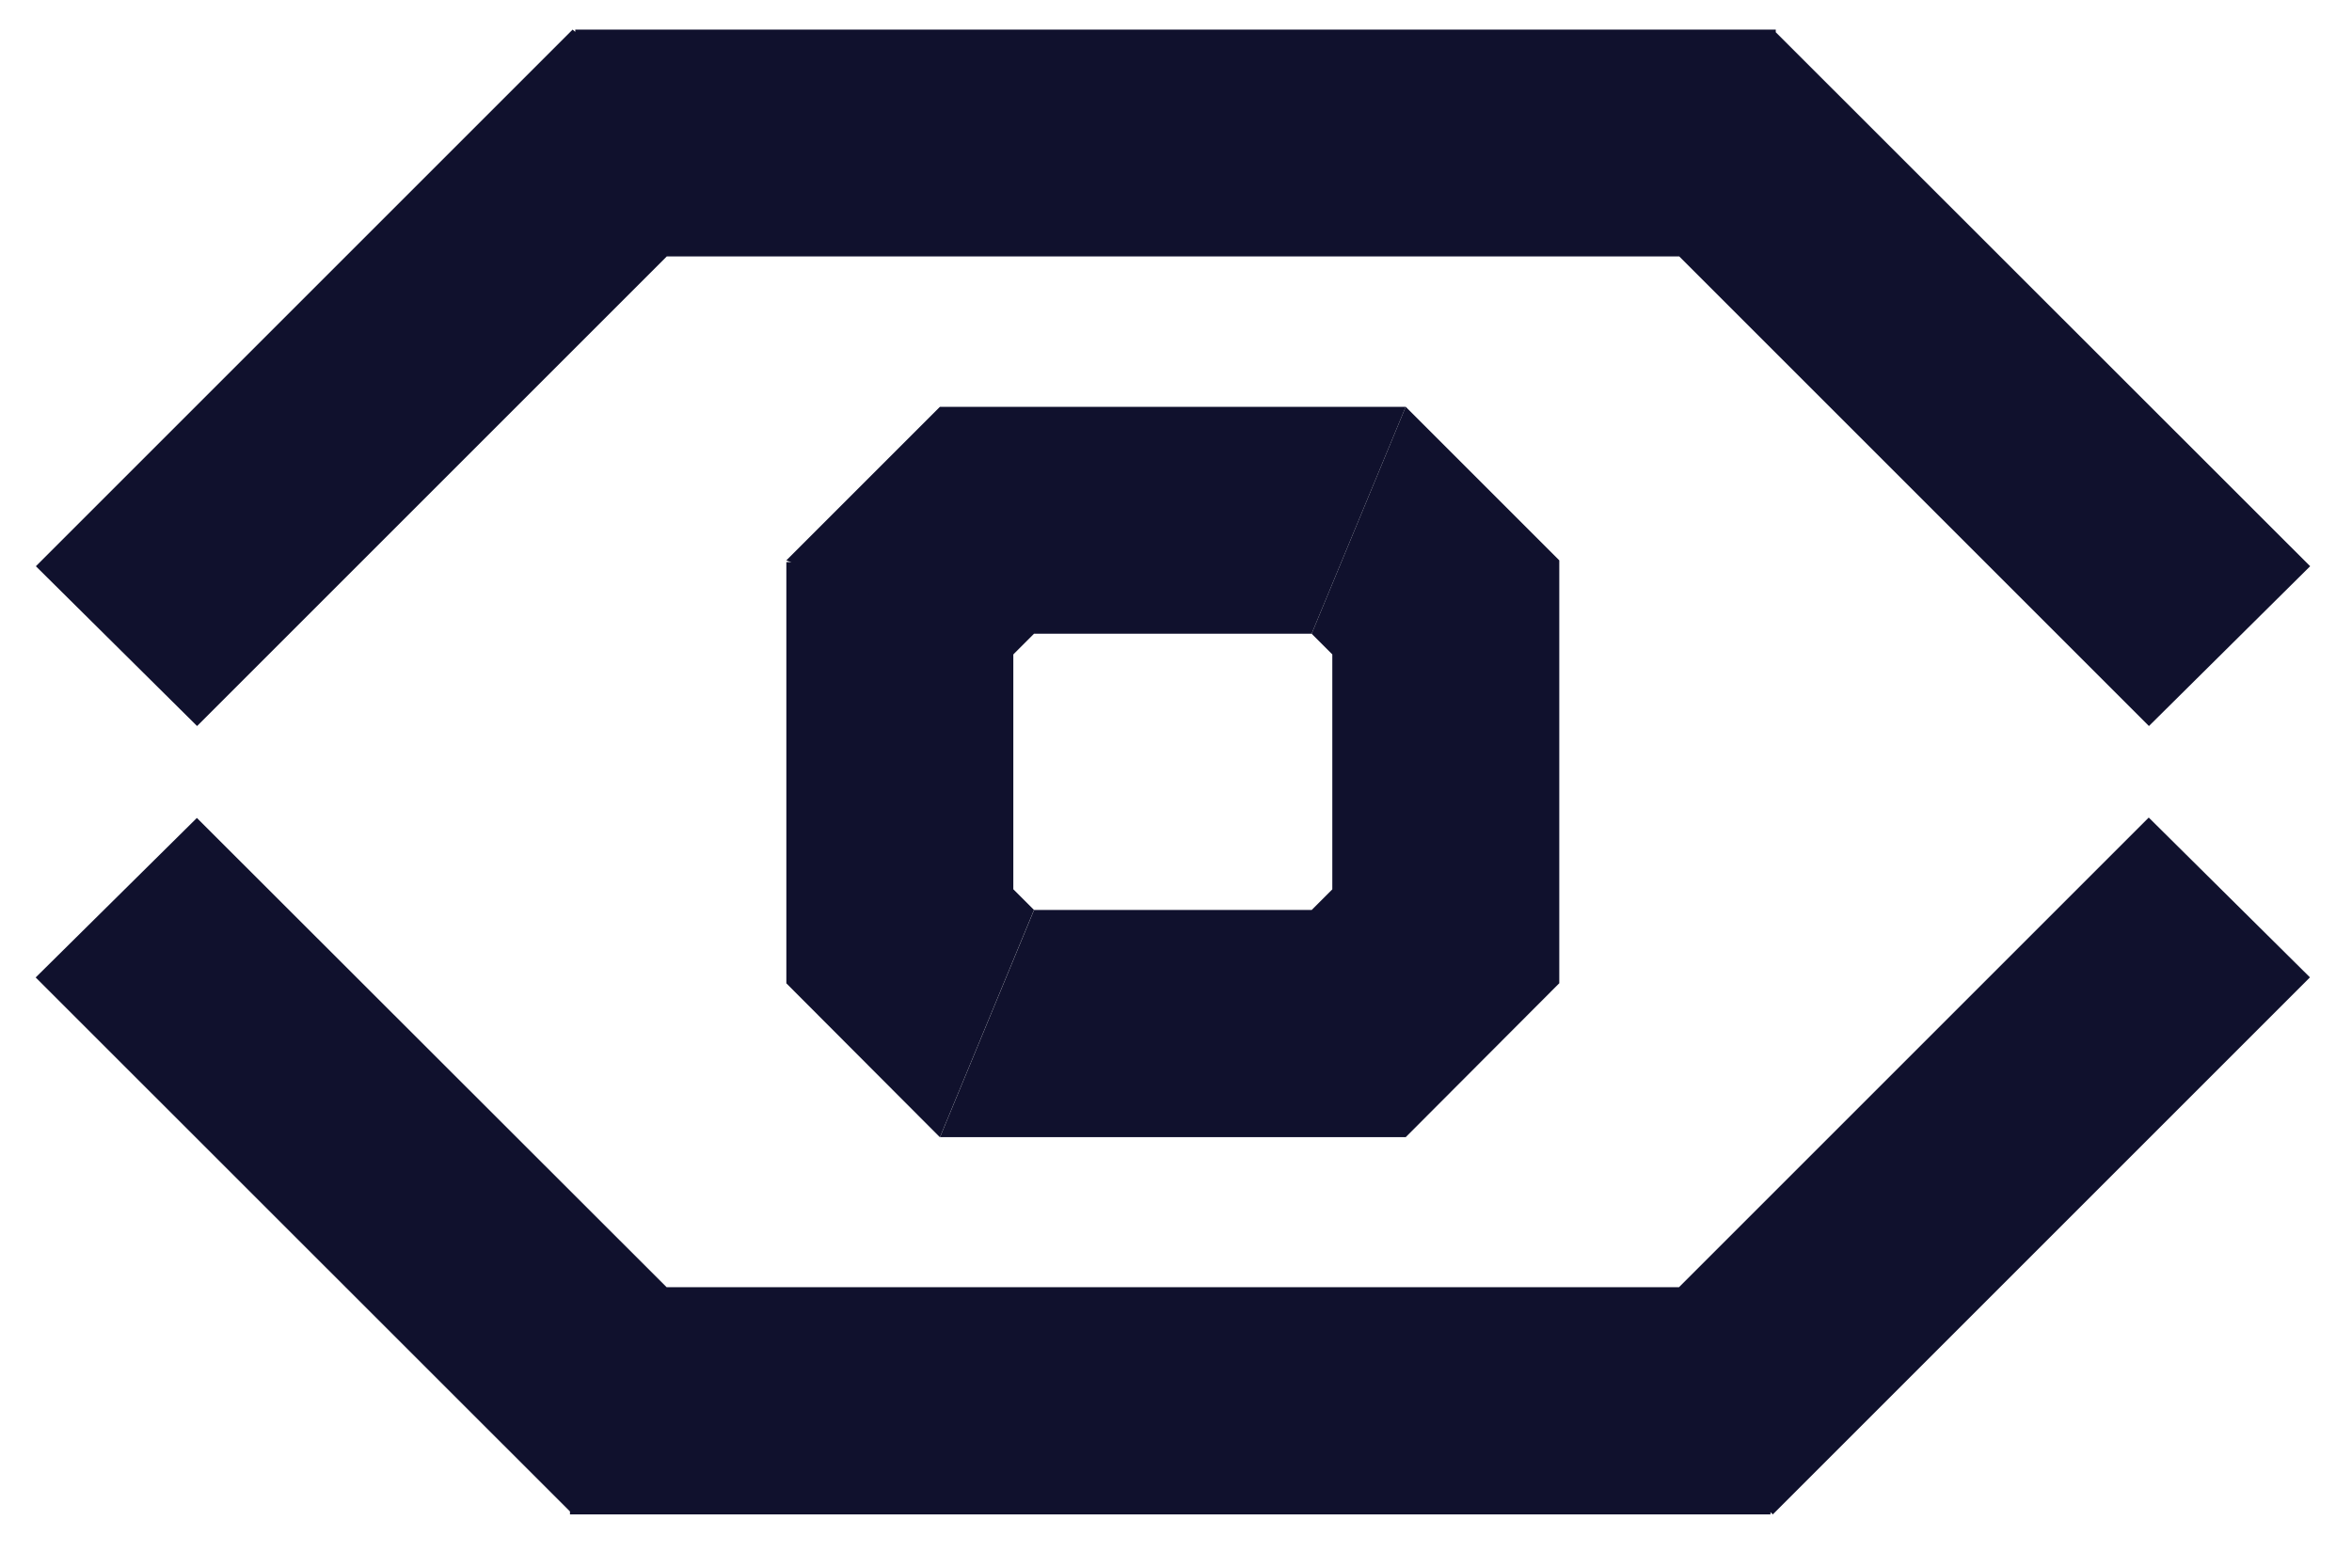<?xml version="1.0" encoding="UTF-8"?> <svg xmlns="http://www.w3.org/2000/svg" fill="none" height="16" viewBox="0 0 24 16" width="24"><g fill="#10112d"><path d="m10.551 9.287-.211-.211v-3.339h-2.316v4.299l1.567 1.571"></path><path d="m13.596 9.076-.211.211h-2.833l-.96 2.319h4.752l1.567-1.571"></path><path d="m13.384 6.468.211.211v3.356h2.316v-4.316l-1.567-1.567"></path><path d="m10.34 6.679.211-.211h2.833l.96-2.316h-4.753l-1.567 1.567"></path><path d="m18.12.329v-.027h-12.25v.023l-.027-.023-5.477 5.477 1.645 1.631 4.793-4.793h10.331l4.793 4.793 1.645-1.631z"></path><path d="m5.816 15.426v.03h12.25v-.023l.024.023 5.481-5.481-1.645-1.631-4.793 4.793h-10.331l-4.793-4.789-1.645 1.628z"></path></g></svg> 